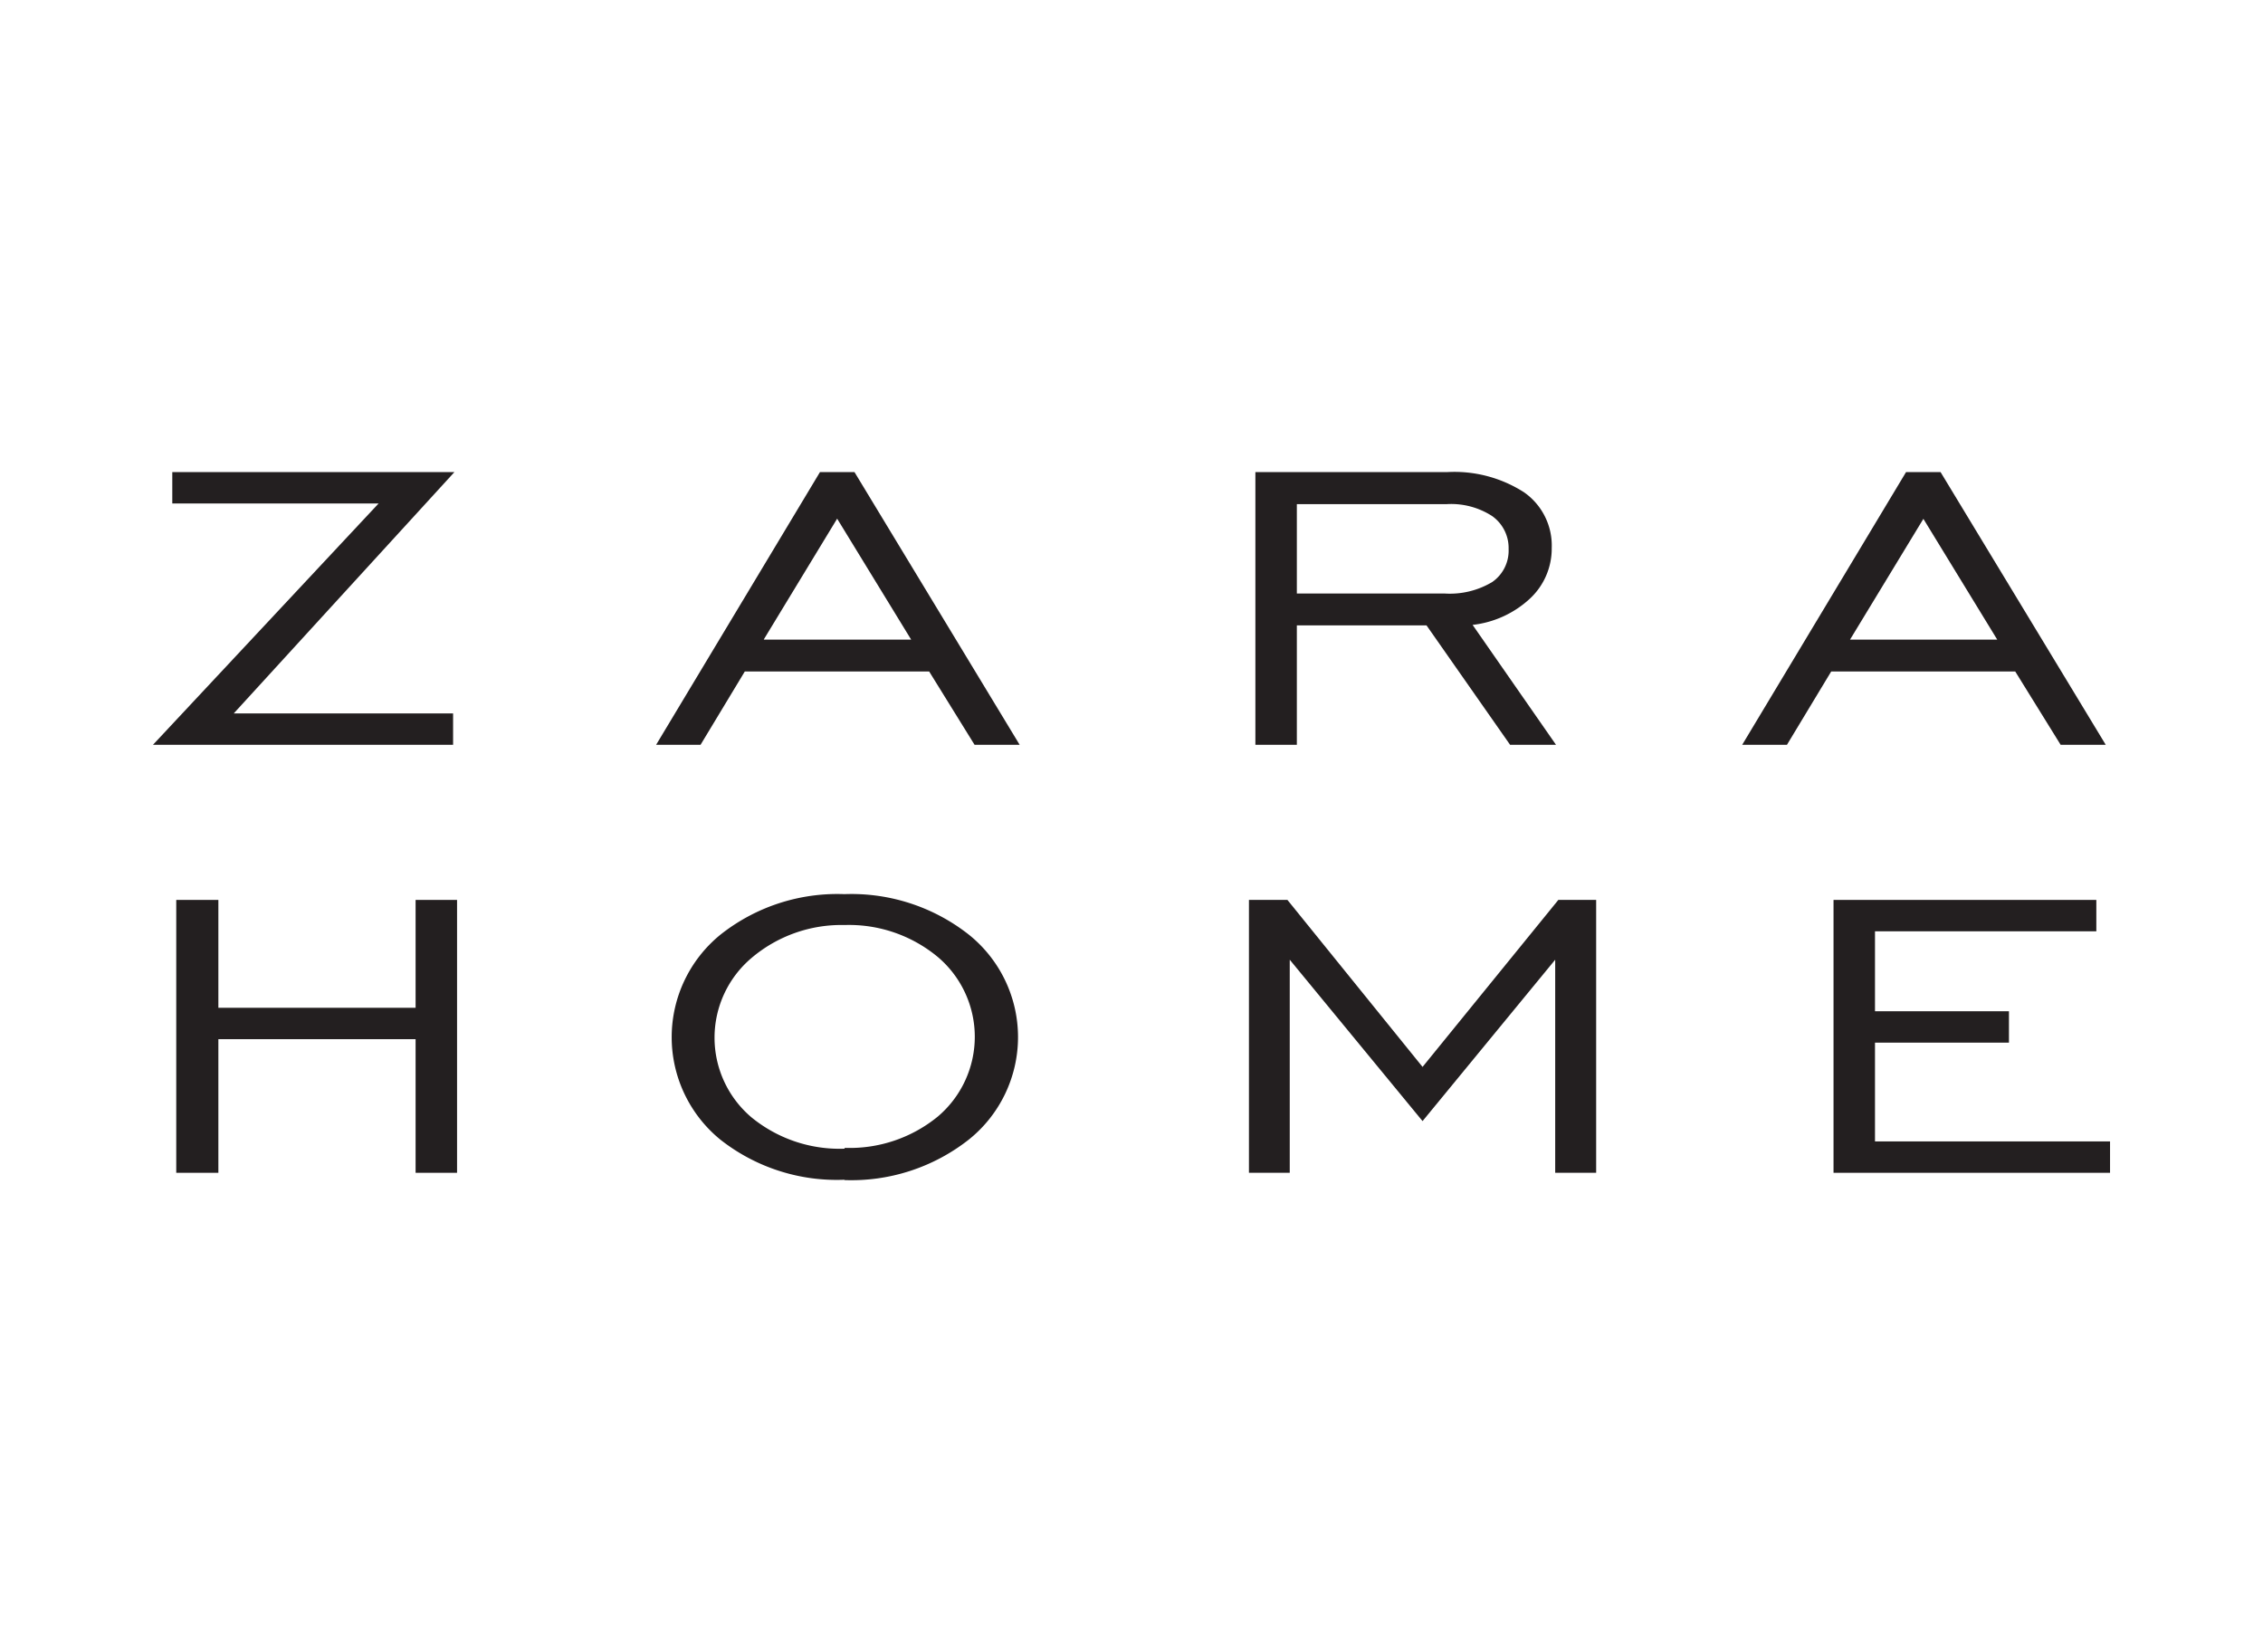 <svg id="Layer_1" data-name="Layer 1" xmlns="http://www.w3.org/2000/svg" viewBox="0 0 137 100"><defs><style>.cls-1,.cls-2{fill:#231f20;}.cls-2{fill-rule:evenodd;}</style></defs><title>Artboard 42</title><polygon class="cls-1" points="9.26 45.09 22.92 30.48 10.43 30.48 10.43 28.58 27.51 28.58 14.15 43.19 27.43 43.19 27.43 45.09 9.26 45.09 9.26 45.09"/><path class="cls-2" d="M46.25,38.72h8.91L50.68,31.4l-4.44,7.31Zm-6.53,6.37,9.92-16.51h2.09l10,16.51H59l-2.75-4.44H45.09l-2.68,4.44Z"/><path class="cls-2" d="M78.51,35.93h8.93a5,5,0,0,0,2.89-.69,2.31,2.31,0,0,0,1-2,2.37,2.37,0,0,0-1-2,4.57,4.57,0,0,0-2.76-.72H78.51v5.45ZM76,45.09V28.58H87.61a7.8,7.8,0,0,1,4.65,1.22,3.93,3.93,0,0,1,1.68,3.37,4.13,4.13,0,0,1-1.32,3.07,6.1,6.1,0,0,1-3.47,1.59l5.05,7.26H91.42l-5.06-7.23H78.51v7.23Z"/><path class="cls-2" d="M112,38.72h8.91l-4.47-7.31L112,38.72Zm-6.53,6.37,9.92-16.51h2.09l10,16.51h-2.73L122,40.65H110.86l-2.68,4.44Z"/><polygon class="cls-1" points="10.67 71 10.67 54.48 13.22 54.48 13.22 61.01 25.16 61.01 25.16 54.48 27.67 54.48 27.67 71 25.16 71 25.16 62.91 13.22 62.91 13.22 71 10.67 71 10.67 71"/><path class="cls-2" d="M51.13,69.49a8.42,8.42,0,0,0,5.65-1.9,6.33,6.33,0,0,0,0-9.65A8.41,8.41,0,0,0,51.13,56,8.4,8.4,0,0,0,45.49,58a6.32,6.32,0,0,0,0,9.64,8.42,8.42,0,0,0,5.65,1.9Zm0,1.93A11.39,11.39,0,0,1,43.62,69a8,8,0,0,1,0-12.42,11.39,11.39,0,0,1,7.5-2.45,11.48,11.48,0,0,1,7.53,2.45,7.95,7.95,0,0,1,0,12.41,11.49,11.49,0,0,1-7.54,2.45Z"/><polygon class="cls-1" points="75.61 71 75.61 54.48 77.94 54.48 86.12 64.59 94.34 54.48 96.63 54.48 96.63 71 94.15 71 94.15 58.1 86.12 67.87 78.08 58.1 78.08 71 75.61 71 75.61 71"/><polygon class="cls-1" points="111 71 111 54.48 126.91 54.48 126.91 56.38 113.51 56.38 113.51 61.22 121.62 61.22 121.62 63.12 113.51 63.12 113.51 69.1 127.74 69.1 127.74 71 111 71 111 71"/></svg>